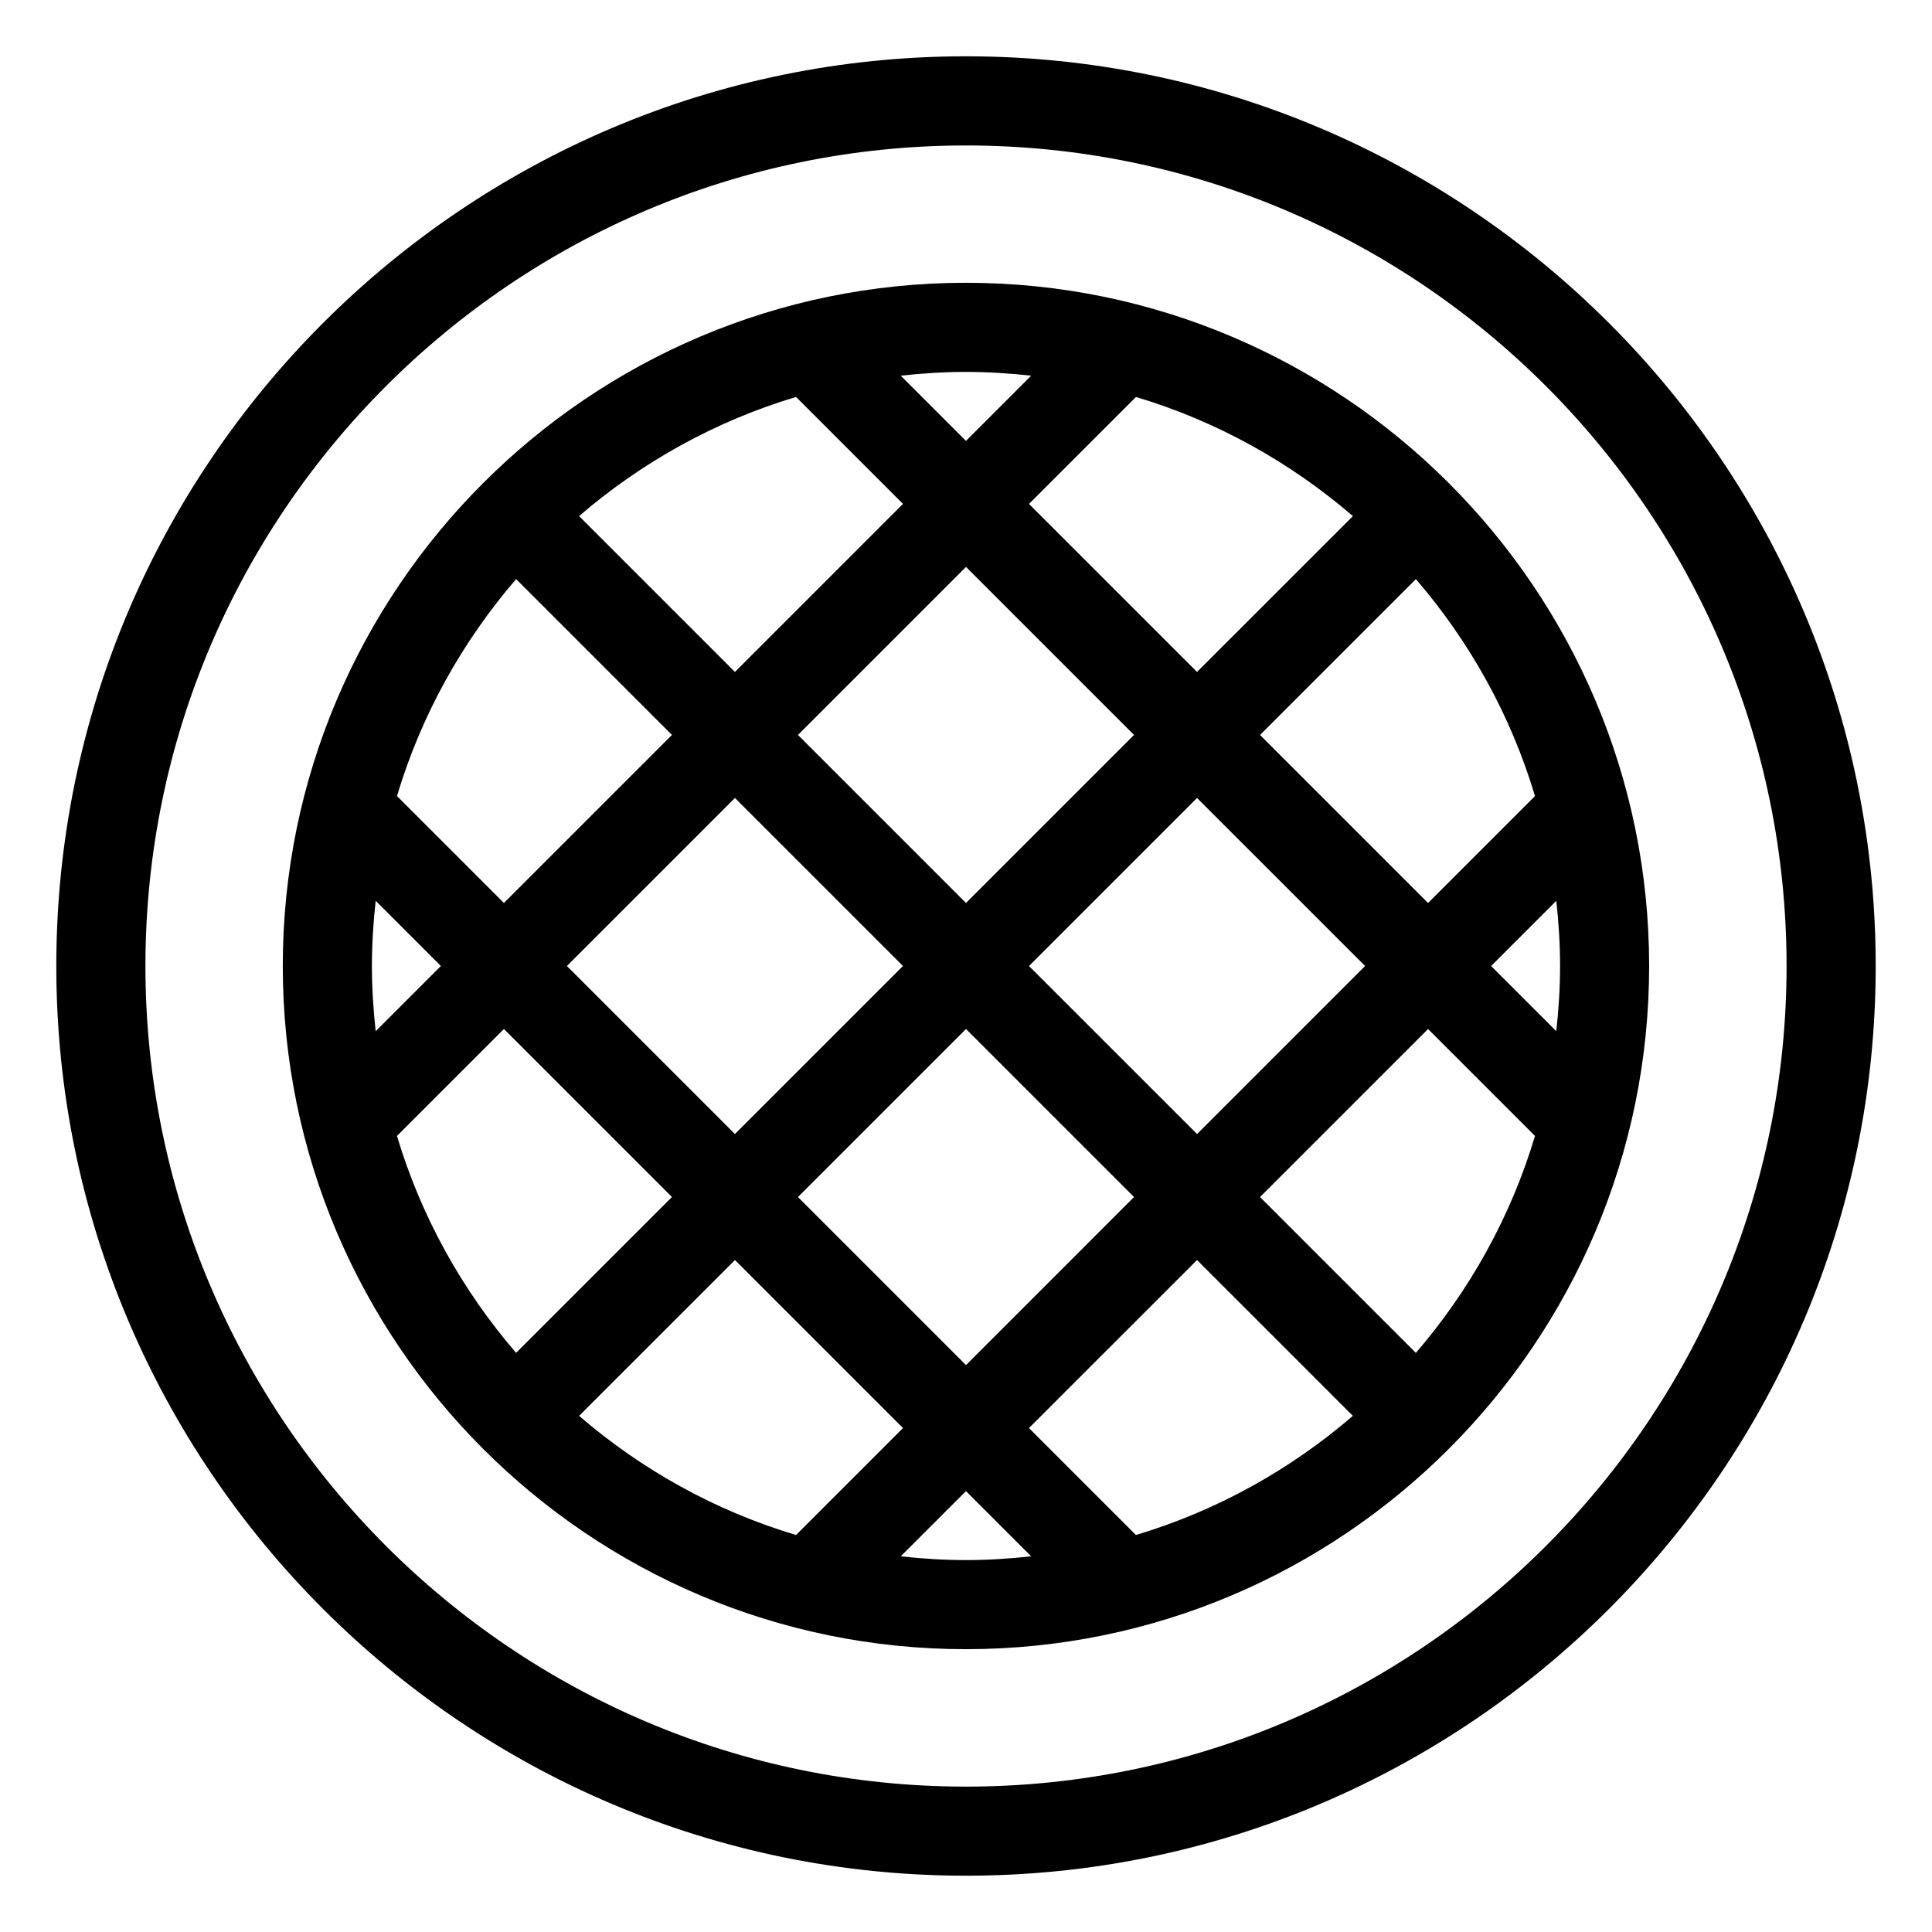 <?xml version="1.0" encoding="UTF-8"?>
<!-- Uploaded to: SVG Repo, www.svgrepo.com, Generator: SVG Repo Mixer Tools -->
<svg fill="#000000" width="800px" height="800px" version="1.1" viewBox="144 144 512 512" xmlns="http://www.w3.org/2000/svg">
 <g>
  <path d="m400 218.94c-99.836 0-181.06 81.223-181.06 181.06 0 99.84 81.223 181.05 181.05 181.05 99.84 0 181.05-81.215 181.05-181.05 0.004-99.836-81.211-181.06-181.05-181.06zm-157.44 181.06c0-5.848 0.379-11.602 1-17.277l17.285 17.277-17.285 17.285c-0.621-5.676-1-11.438-1-17.285zm235.36-61.23 41.305-41.297c14.258 16.555 25.145 36.047 31.566 57.488l-28.34 28.34zm27.844 61.23-44.531 44.531-44.539-44.531 44.531-44.531zm-44.539-77.926-44.531-44.531 28.348-28.34c21.453 6.414 40.934 17.32 57.496 31.574zm-16.695 16.695-44.531 44.531-44.531-44.531 44.531-44.531zm-61.23 61.23-44.531 44.531-44.531-44.531 44.531-44.531zm-44.531-77.926-41.305-41.305c16.555-14.258 36.047-25.152 57.496-31.574l28.34 28.34zm-16.695 16.695-44.531 44.531-28.34-28.34c6.414-21.453 17.32-40.941 31.574-57.496zm-44.531 77.926 44.531 44.531-41.305 41.297c-14.258-16.555-25.152-36.039-31.566-57.488zm61.227 61.227 44.531 44.531-28.34 28.34c-21.453-6.414-40.941-17.312-57.496-31.574zm16.695-16.695 44.535-44.531 44.531 44.531-44.531 44.539zm105.76 16.695 41.297 41.297c-16.555 14.266-36.047 25.152-57.496 31.574l-28.34-28.34zm16.695-16.695 44.531-44.531 28.34 28.34c-6.414 21.453-17.312 40.941-31.574 57.496zm61.238-61.227 17.277-17.277c0.625 5.672 1 11.426 1 17.277 0 5.84-0.379 11.602-1 17.277zm-121.88-156.44-17.285 17.285-17.285-17.285c5.68-0.621 11.434-1 17.285-1 5.848 0 11.609 0.379 17.285 1zm-34.574 312.88 17.289-17.277 17.277 17.277c-5.676 0.625-11.438 1-17.277 1-5.852 0-11.605-0.375-17.289-1z"/>
  <path d="m400 158.92c-132.94 0-241.08 108.14-241.08 241.08 0 132.93 108.14 241.08 241.08 241.08 132.93 0 241.08-108.14 241.08-241.08 0-132.94-108.14-241.08-241.08-241.08zm0 458.55c-119.91 0-217.46-97.559-217.46-217.46s97.559-217.46 217.46-217.46 217.46 97.559 217.46 217.46-97.559 217.46-217.46 217.46z"/>
 </g>
</svg>